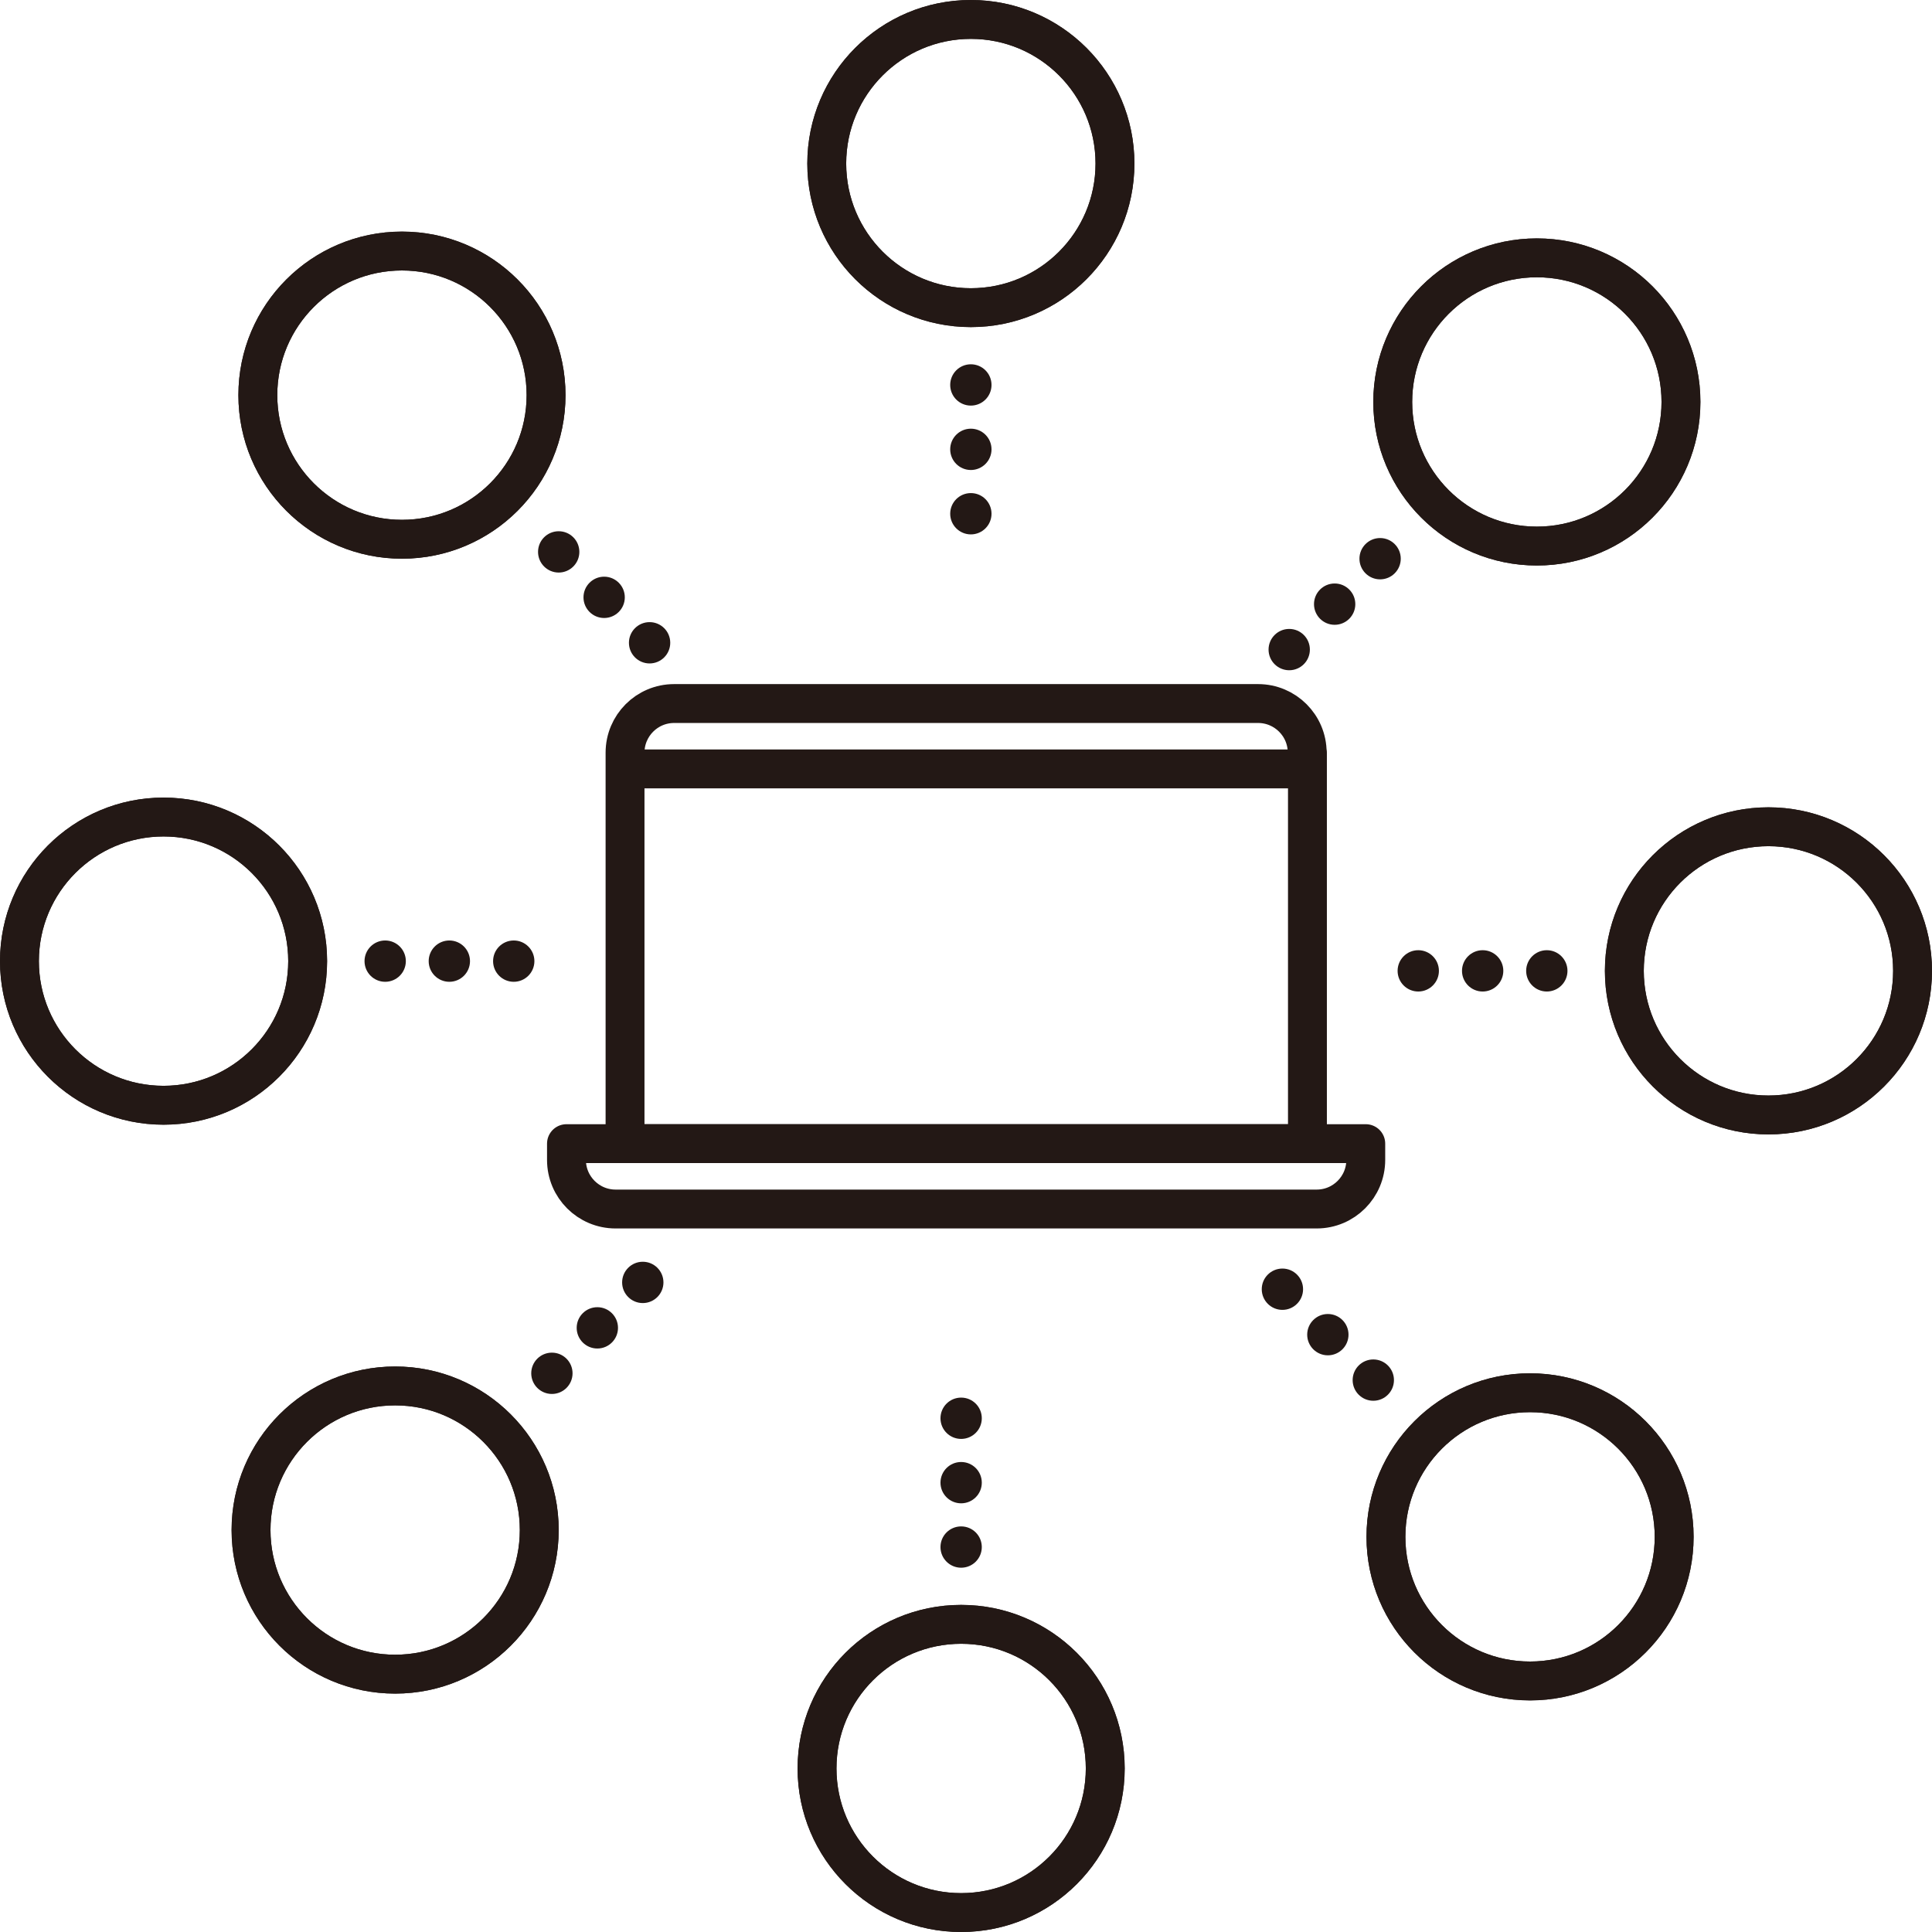 <?xml version="1.0" encoding="UTF-8"?>
<svg id="_レイヤー_2" data-name="レイヤー 2" xmlns="http://www.w3.org/2000/svg" viewBox="0 0 79.5 79.5">
  <defs>
    <style>
      .cls-1 {
        fill: #231815;
      }

      .cls-2 {
        fill: none;
        stroke: #231815;
        stroke-linecap: round;
        stroke-linejoin: round;
        stroke-width: 1.6px;
      }
    </style>
  </defs>
  <g id="_レイヤー_2-2" data-name="レイヤー 2">
    <g>
      <g>
        <line class="cls-2" x1="25.86" y1="31.64" x2="53.48" y2="31.64"/>
        <path class="cls-2" d="m53.79,30.97c0-1.12-.91-2.02-2.02-2.02h-24.03c-1.12,0-2.02.91-2.02,2.02v16.09h28.08v-16.09Z"/>
        <path class="cls-2" d="m25.33,49.75h28.85c1.12,0,2.02-.91,2.02-2.02v-.67H23.31v.67c0,1.12.91,2.02,2.02,2.02Z"/>
      </g>
      <g>
        <circle class="cls-2" cx="72.77" cy="39.95" r="5.93"/>
        <circle class="cls-2" cx="6.73" cy="39.55" r="5.93"/>
        <circle class="cls-2" cx="72.77" cy="39.95" r="5.93"/>
        <circle class="cls-2" cx="6.73" cy="39.55" r="5.93"/>
        <circle class="cls-1" cx="15.85" cy="39.55" r=".85"/>
        <circle class="cls-1" cx="18.49" cy="39.55" r=".85"/>
        <circle class="cls-1" cx="21.14" cy="39.55" r=".85"/>
        <circle class="cls-1" cx="63.65" cy="39.95" r=".85"/>
        <circle class="cls-1" cx="61.01" cy="39.95" r=".85"/>
        <circle class="cls-1" cx="58.36" cy="39.95" r=".85"/>
      </g>
      <g>
        <circle class="cls-2" cx="63.24" cy="16.54" r="5.93"/>
        <circle class="cls-2" cx="16.26" cy="62.96" r="5.93"/>
        <circle class="cls-2" cx="63.24" cy="16.54" r="5.93"/>
        <circle class="cls-2" cx="16.26" cy="62.96" r="5.93"/>
        <circle class="cls-1" cx="22.71" cy="56.51" r=".85"/>
        <circle class="cls-1" cx="24.58" cy="54.64" r=".85"/>
        <circle class="cls-1" cx="26.45" cy="52.77" r=".85"/>
        <circle class="cls-1" cx="56.79" cy="22.99" r=".85"/>
        <circle class="cls-1" cx="54.92" cy="24.86" r=".85"/>
        <circle class="cls-1" cx="53.05" cy="26.73" r=".85"/>
      </g>
      <g>
        <circle class="cls-2" cx="39.95" cy="6.73" r="5.93"/>
        <circle class="cls-2" cx="39.55" cy="72.77" r="5.93"/>
        <circle class="cls-2" cx="39.95" cy="6.73" r="5.93"/>
        <circle class="cls-2" cx="39.55" cy="72.77" r="5.93"/>
        <path class="cls-1" d="m39.55,62.81c.47,0,.85.38.85.85,0,.47-.38.85-.85.85s-.85-.38-.85-.85.38-.85.85-.85Z"/>
        <path class="cls-1" d="m39.55,60.16c.47,0,.85.38.85.85,0,.47-.38.85-.85.85s-.85-.38-.85-.85.38-.85.85-.85Z"/>
        <path class="cls-1" d="m39.55,57.51c.47,0,.85.38.85.85s-.38.85-.85.85-.85-.38-.85-.85.38-.85.85-.85Z"/>
        <path class="cls-1" d="m39.95,16.69c-.47,0-.85-.38-.85-.85s.38-.85.85-.85.85.38.85.85-.38.85-.85.85Z"/>
        <circle class="cls-1" cx="39.95" cy="18.49" r=".85"/>
        <circle class="cls-1" cx="39.95" cy="21.14" r=".85"/>
      </g>
      <g>
        <circle class="cls-2" cx="16.54" cy="16.26" r="5.93"/>
        <circle class="cls-2" cx="62.96" cy="63.24" r="5.93"/>
        <circle class="cls-2" cx="16.54" cy="16.26" r="5.93"/>
        <circle class="cls-2" cx="62.96" cy="63.24" r="5.93"/>
        <circle class="cls-1" cx="56.51" cy="56.79" r=".85"/>
        <circle class="cls-1" cx="54.64" cy="54.92" r=".85"/>
        <circle class="cls-1" cx="52.77" cy="53.05" r=".85"/>
        <circle class="cls-1" cx="22.99" cy="22.71" r=".85"/>
        <circle class="cls-1" cx="24.86" cy="24.58" r=".85"/>
        <circle class="cls-1" cx="26.73" cy="26.45" r=".85"/>
      </g>
    </g>
  </g>
</svg>